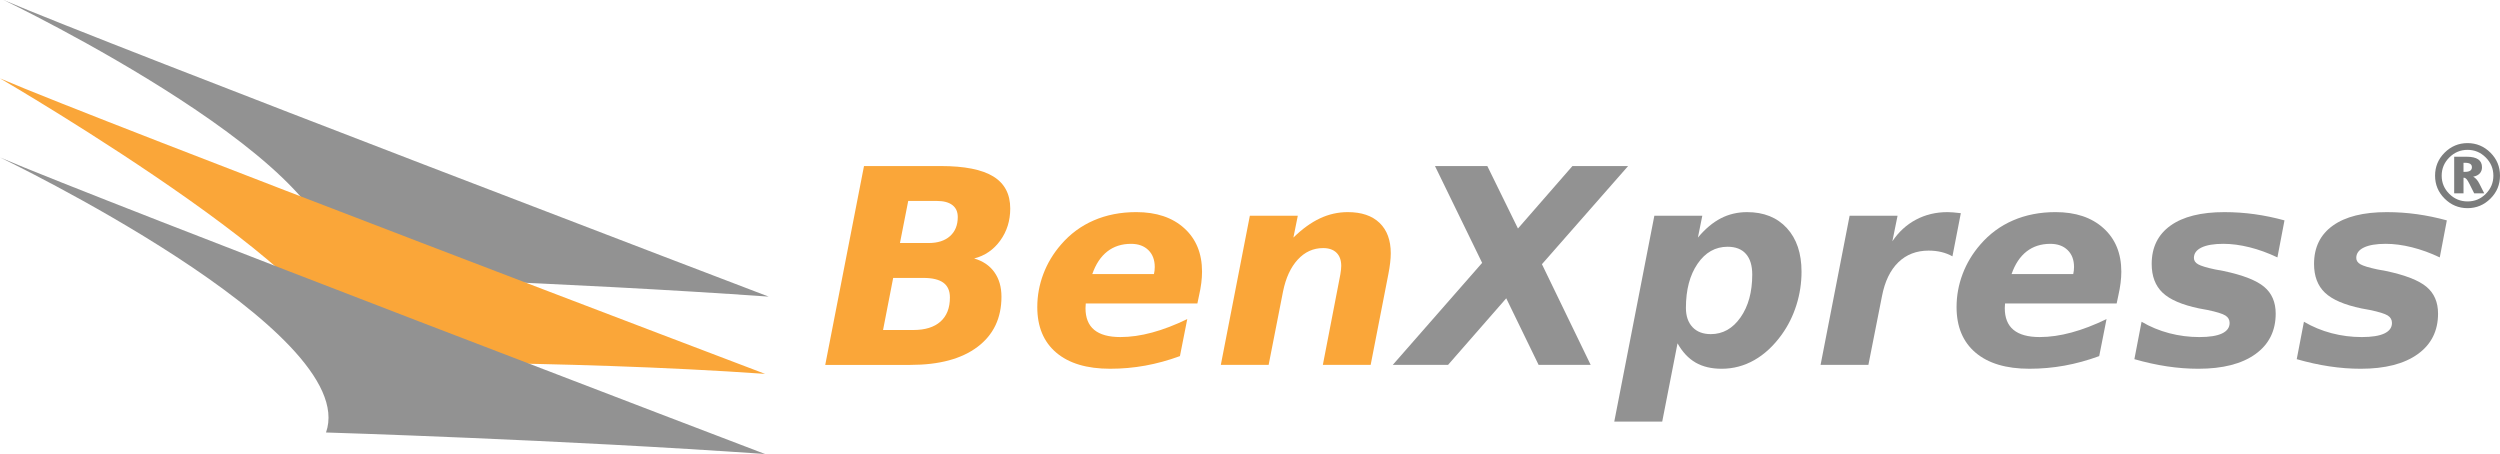 <?xml version="1.0" encoding="UTF-8"?>
<!-- Generator: Adobe Illustrator 15.0.0, SVG Export Plug-In . SVG Version: 6.00 Build 0)  -->
<svg xmlns="http://www.w3.org/2000/svg" xmlns:xlink="http://www.w3.org/1999/xlink" version="1.1" id="Layer_1" x="0px" y="0px" width="522.411px" height="94.875px" viewBox="0 0 522.411 94.875" xml:space="preserve">
<path fill="#929292" d="M68.875,57.482c0,0,49.25,1.5,91.75,4.5c0,0-139.054-53.032-159.875-61.982  C0.75,0,76.375,36.232,68.875,57.482z"></path>
<path fill="#FAA639" d="M69.125,75.75c0,0,48.25-0.624,90.75,2.376c0,0-139.054-52.8-159.875-61.751  C0,16.375,82.125,64.125,69.125,75.75z"></path>
<path fill="#929292" d="M68.125,90.375c0,0,49.25,1.5,91.75,4.5c0,0-139.054-53.031-159.875-61.982  C0,32.893,75.625,69.126,68.125,90.375z"></path>
<g>
	<path fill="#FAA639" d="M203.563,54.012c1.818,0.521,3.224,1.472,4.217,2.854c0.992,1.382,1.489,3.094,1.489,5.135   c0,4.472-1.666,7.965-4.996,10.479c-3.331,2.515-8.012,3.771-14.042,3.771h-17.785l8.099-41.553h16.059   c4.936,0,8.586,0.723,10.952,2.17c2.365,1.447,3.548,3.684,3.548,6.708c0,2.542-0.696,4.773-2.087,6.693   C207.626,52.189,205.808,53.438,203.563,54.012z M190.872,68.958c2.449,0,4.332-0.585,5.65-1.753   c1.317-1.17,1.976-2.849,1.976-5.038c0-1.392-0.455-2.421-1.364-3.089c-0.909-0.668-2.301-1.002-4.175-1.002h-6.318l-2.115,10.882   H190.872z M194.044,50.783c1.911,0,3.405-0.481,4.481-1.447c1.076-0.964,1.614-2.291,1.614-3.979c0-1.095-0.375-1.93-1.127-2.505   c-0.751-0.575-1.833-0.863-3.242-0.863h-5.984l-1.726,8.795H194.044z"></path>
	<path fill="#FAA639" d="M250.543,61.833l-0.334,1.587h-23.323c0,0.111-0.01,0.273-0.027,0.486c-0.02,0.214-0.028,0.376-0.028,0.487   c0,2.022,0.607,3.534,1.823,4.536c1.215,1.002,3.038,1.504,5.469,1.504c2.097,0,4.31-0.315,6.638-0.947   c2.328-0.63,4.773-1.567,7.334-2.811l-1.53,7.737c-2.432,0.891-4.848,1.555-7.251,1.99s-4.848,0.653-7.333,0.653   c-4.862,0-8.614-1.122-11.259-3.367c-2.644-2.245-3.966-5.418-3.966-9.519c0-2.375,0.422-4.68,1.267-6.916   c0.844-2.236,2.073-4.281,3.688-6.138c1.911-2.227,4.198-3.914,6.86-5.064s5.617-1.727,8.865-1.727   c4.211,0,7.556,1.123,10.033,3.368c2.477,2.245,3.715,5.27,3.715,9.073c0,0.742-0.051,1.526-0.152,2.352   C250.928,59.945,250.766,60.85,250.543,61.833z M241.136,57.269c0.056-0.241,0.098-0.487,0.125-0.737   c0.028-0.251,0.042-0.496,0.042-0.738c0-1.483-0.445-2.662-1.336-3.534s-2.097-1.308-3.618-1.308c-1.948,0-3.604,0.533-4.968,1.6   c-1.364,1.067-2.407,2.64-3.132,4.718H241.136z"></path>
	<path fill="#FAA639" d="M290.121,57.269l-3.701,18.981h-9.992l3.146-16.254c0.223-1.058,0.394-1.952,0.515-2.686   s0.182-1.313,0.182-1.74c0-1.187-0.33-2.105-0.988-2.755c-0.659-0.649-1.592-0.974-2.797-0.974c-2.061,0-3.827,0.803-5.303,2.407   c-1.475,1.604-2.5,3.827-3.075,6.665L265.1,76.25h-9.991l6.066-31.172h10.02l-0.918,4.564c1.837-1.8,3.683-3.136,5.539-4.008   c1.854-0.872,3.794-1.309,5.816-1.309c2.876,0,5.094,0.752,6.652,2.255s2.338,3.618,2.338,6.346c0,0.594-0.042,1.253-0.126,1.976   C290.414,55.627,290.289,56.415,290.121,57.269z"></path>
	<path fill="#929292" d="M322.21,55.209l10.187,21.041h-10.882l-6.764-13.916L302.589,76.25h-11.551l18.676-21.319l-9.854-20.233   h10.938l6.401,13.053l11.383-13.053h11.635L322.21,55.209z"></path>
	<path fill="#929292" d="M350.544,71.741l-3.201,16.365h-10.02l8.377-43.028h10.02l-0.918,4.564   c1.521-1.818,3.117-3.159,4.787-4.021c1.67-0.863,3.497-1.295,5.482-1.295c3.508,0,6.281,1.113,8.322,3.34s3.062,5.261,3.062,9.102   c0,2.394-0.357,4.723-1.071,6.986c-0.715,2.264-1.74,4.323-3.076,6.178c-1.688,2.338-3.595,4.11-5.719,5.316   c-2.125,1.206-4.402,1.809-6.833,1.809c-2.134,0-3.948-0.431-5.441-1.294C352.822,74.9,351.564,73.56,350.544,71.741z    M361.009,51.563c-2.561,0-4.653,1.184-6.276,3.549c-1.624,2.366-2.436,5.441-2.436,9.227c0,1.707,0.459,3.048,1.378,4.021   c0.918,0.975,2.193,1.461,3.826,1.461c2.506,0,4.574-1.164,6.207-3.492s2.449-5.312,2.449-8.948c0-1.893-0.441-3.335-1.322-4.328   C363.955,52.06,362.679,51.563,361.009,51.563z"></path>
	<path fill="#929292" d="M407.99,53.566c-0.688-0.389-1.447-0.686-2.283-0.891c-0.834-0.203-1.734-0.306-2.699-0.306   c-2.542,0-4.652,0.816-6.332,2.449s-2.815,3.989-3.409,7.069l-2.839,14.361h-9.992l6.068-31.172h10.02l-1.086,5.344   c1.317-1.967,2.964-3.475,4.94-4.522c1.976-1.048,4.17-1.573,6.582-1.573c0.353,0,0.751,0.02,1.196,0.057s0.975,0.093,1.587,0.166   L407.99,53.566z"></path>
	<path fill="#929292" d="M442.64,61.833l-0.334,1.587h-23.323c0,0.111-0.01,0.273-0.028,0.486c-0.019,0.214-0.027,0.376-0.027,0.487   c0,2.022,0.607,3.534,1.823,4.536c1.215,1.002,3.038,1.504,5.469,1.504c2.097,0,4.31-0.315,6.638-0.947   c2.328-0.63,4.773-1.567,7.334-2.811l-1.531,7.737c-2.431,0.891-4.847,1.555-7.25,1.99s-4.848,0.653-7.334,0.653   c-4.861,0-8.613-1.122-11.258-3.367c-2.644-2.245-3.966-5.418-3.966-9.519c0-2.375,0.422-4.68,1.267-6.916   c0.844-2.236,2.073-4.281,3.688-6.138c1.911-2.227,4.198-3.914,6.86-5.064s5.617-1.727,8.864-1.727   c4.212,0,7.557,1.123,10.034,3.368c2.477,2.245,3.716,5.27,3.716,9.073c0,0.742-0.052,1.526-0.153,2.352   C443.025,59.945,442.863,60.85,442.64,61.833z M433.233,57.269c0.056-0.241,0.098-0.487,0.125-0.737   c0.028-0.251,0.042-0.496,0.042-0.738c0-1.483-0.445-2.662-1.336-3.534s-2.097-1.308-3.618-1.308c-1.948,0-3.604,0.533-4.968,1.6   c-1.364,1.067-2.408,2.64-3.131,4.718H433.233z"></path>
	<path fill="#929292" d="M477.375,46.053l-1.476,7.736c-1.948-0.927-3.888-1.632-5.817-2.115c-1.93-0.481-3.757-0.723-5.482-0.723   c-1.967,0-3.483,0.255-4.551,0.765c-1.067,0.511-1.6,1.239-1.6,2.185c0,0.557,0.296,1.002,0.891,1.336   c0.593,0.334,1.762,0.688,3.506,1.059l1.81,0.334c4.026,0.854,6.847,1.952,8.461,3.298s2.421,3.214,2.421,5.608   c0,3.617-1.419,6.442-4.258,8.475c-2.839,2.031-6.81,3.047-11.912,3.047c-2.134,0-4.314-0.166-6.541-0.5s-4.499-0.836-6.818-1.504   l1.503-7.82c1.8,1.058,3.725,1.855,5.775,2.394c2.05,0.538,4.151,0.808,6.304,0.808c2.097,0,3.674-0.251,4.731-0.752   s1.587-1.233,1.587-2.199c0-0.668-0.298-1.187-0.891-1.559c-0.595-0.37-1.819-0.751-3.674-1.141l-1.81-0.334   c-3.563-0.742-6.104-1.837-7.626-3.284s-2.282-3.451-2.282-6.012c0-3.47,1.313-6.142,3.938-8.016   c2.625-1.874,6.378-2.812,11.258-2.812c2.134,0,4.234,0.145,6.304,0.432C473.195,45.046,475.277,45.478,477.375,46.053z"></path>
	<path fill="#929292" d="M511.302,46.053l-1.476,7.736c-1.948-0.927-3.888-1.632-5.817-2.115c-1.93-0.481-3.757-0.723-5.482-0.723   c-1.967,0-3.483,0.255-4.551,0.765c-1.067,0.511-1.6,1.239-1.6,2.185c0,0.557,0.296,1.002,0.891,1.336   c0.593,0.334,1.762,0.688,3.506,1.059l1.81,0.334c4.026,0.854,6.847,1.952,8.461,3.298s2.421,3.214,2.421,5.608   c0,3.617-1.419,6.442-4.258,8.475c-2.839,2.031-6.81,3.047-11.912,3.047c-2.134,0-4.314-0.166-6.541-0.5s-4.499-0.836-6.818-1.504   l1.503-7.82c1.8,1.058,3.725,1.855,5.775,2.394c2.05,0.538,4.151,0.808,6.304,0.808c2.097,0,3.674-0.251,4.731-0.752   s1.587-1.233,1.587-2.199c0-0.668-0.298-1.187-0.891-1.559c-0.595-0.37-1.819-0.751-3.674-1.141l-1.81-0.334   c-3.563-0.742-6.104-1.837-7.626-3.284s-2.282-3.451-2.282-6.012c0-3.47,1.313-6.142,3.938-8.016   c2.625-1.874,6.378-2.812,11.258-2.812c2.134,0,4.234,0.145,6.304,0.432C507.123,45.046,509.205,45.478,511.302,46.053z"></path>
</g>
<g>
	<path fill="#7B7C7C" d="M515.626,29.904c0.928,0,1.793,0.168,2.596,0.504s1.536,0.836,2.201,1.501   c0.666,0.666,1.163,1.398,1.493,2.197c0.329,0.8,0.494,1.67,0.494,2.609c0,0.928-0.165,1.79-0.494,2.587   c-0.33,0.796-0.827,1.527-1.493,2.192c-0.665,0.665-1.398,1.166-2.201,1.501c-0.803,0.336-1.668,0.504-2.596,0.504   s-1.793-0.168-2.596-0.504c-0.803-0.335-1.536-0.836-2.201-1.501c-0.666-0.665-1.163-1.396-1.493-2.192   c-0.329-0.797-0.494-1.659-0.494-2.587c0-0.939,0.165-1.81,0.494-2.609c0.33-0.799,0.827-1.531,1.493-2.197   c0.665-0.665,1.398-1.165,2.201-1.501S514.699,29.904,515.626,29.904z M515.626,31.314c-0.738,0-1.425,0.133-2.06,0.398   s-1.218,0.663-1.749,1.194s-0.93,1.112-1.194,1.744c-0.266,0.632-0.398,1.32-0.398,2.064c0,0.738,0.133,1.424,0.398,2.056   c0.265,0.632,0.663,1.213,1.194,1.744c0.524,0.524,1.106,0.918,1.744,1.181s1.326,0.394,2.064,0.394   c0.751,0,1.44-0.129,2.069-0.389c0.628-0.26,1.208-0.654,1.739-1.186s0.93-1.112,1.194-1.744c0.266-0.632,0.398-1.317,0.398-2.056   c0-0.744-0.133-1.433-0.398-2.064c-0.265-0.632-0.663-1.213-1.194-1.744c-0.537-0.537-1.121-0.937-1.753-1.199   S516.365,31.314,515.626,31.314z M515.443,32.752c1.074,0,1.877,0.182,2.408,0.545c0.531,0.362,0.797,0.914,0.797,1.652   c0,0.524-0.16,0.958-0.48,1.3c-0.321,0.342-0.774,0.564-1.36,0.668c0.251,0.135,0.484,0.324,0.701,0.568   c0.216,0.244,0.413,0.543,0.59,0.896l1.017,2.023h-2.097l-0.979-1.95c-0.232-0.476-0.437-0.813-0.613-1.012   c-0.178-0.198-0.354-0.297-0.531-0.297h-0.109v3.259h-1.95v-7.653H515.443z M515.105,34.016h-0.32v1.895h0.32   c0.476,0,0.834-0.081,1.075-0.242c0.241-0.162,0.362-0.401,0.362-0.719s-0.118-0.553-0.353-0.705   C515.955,34.092,515.593,34.016,515.105,34.016z"></path>
</g>
</svg>
